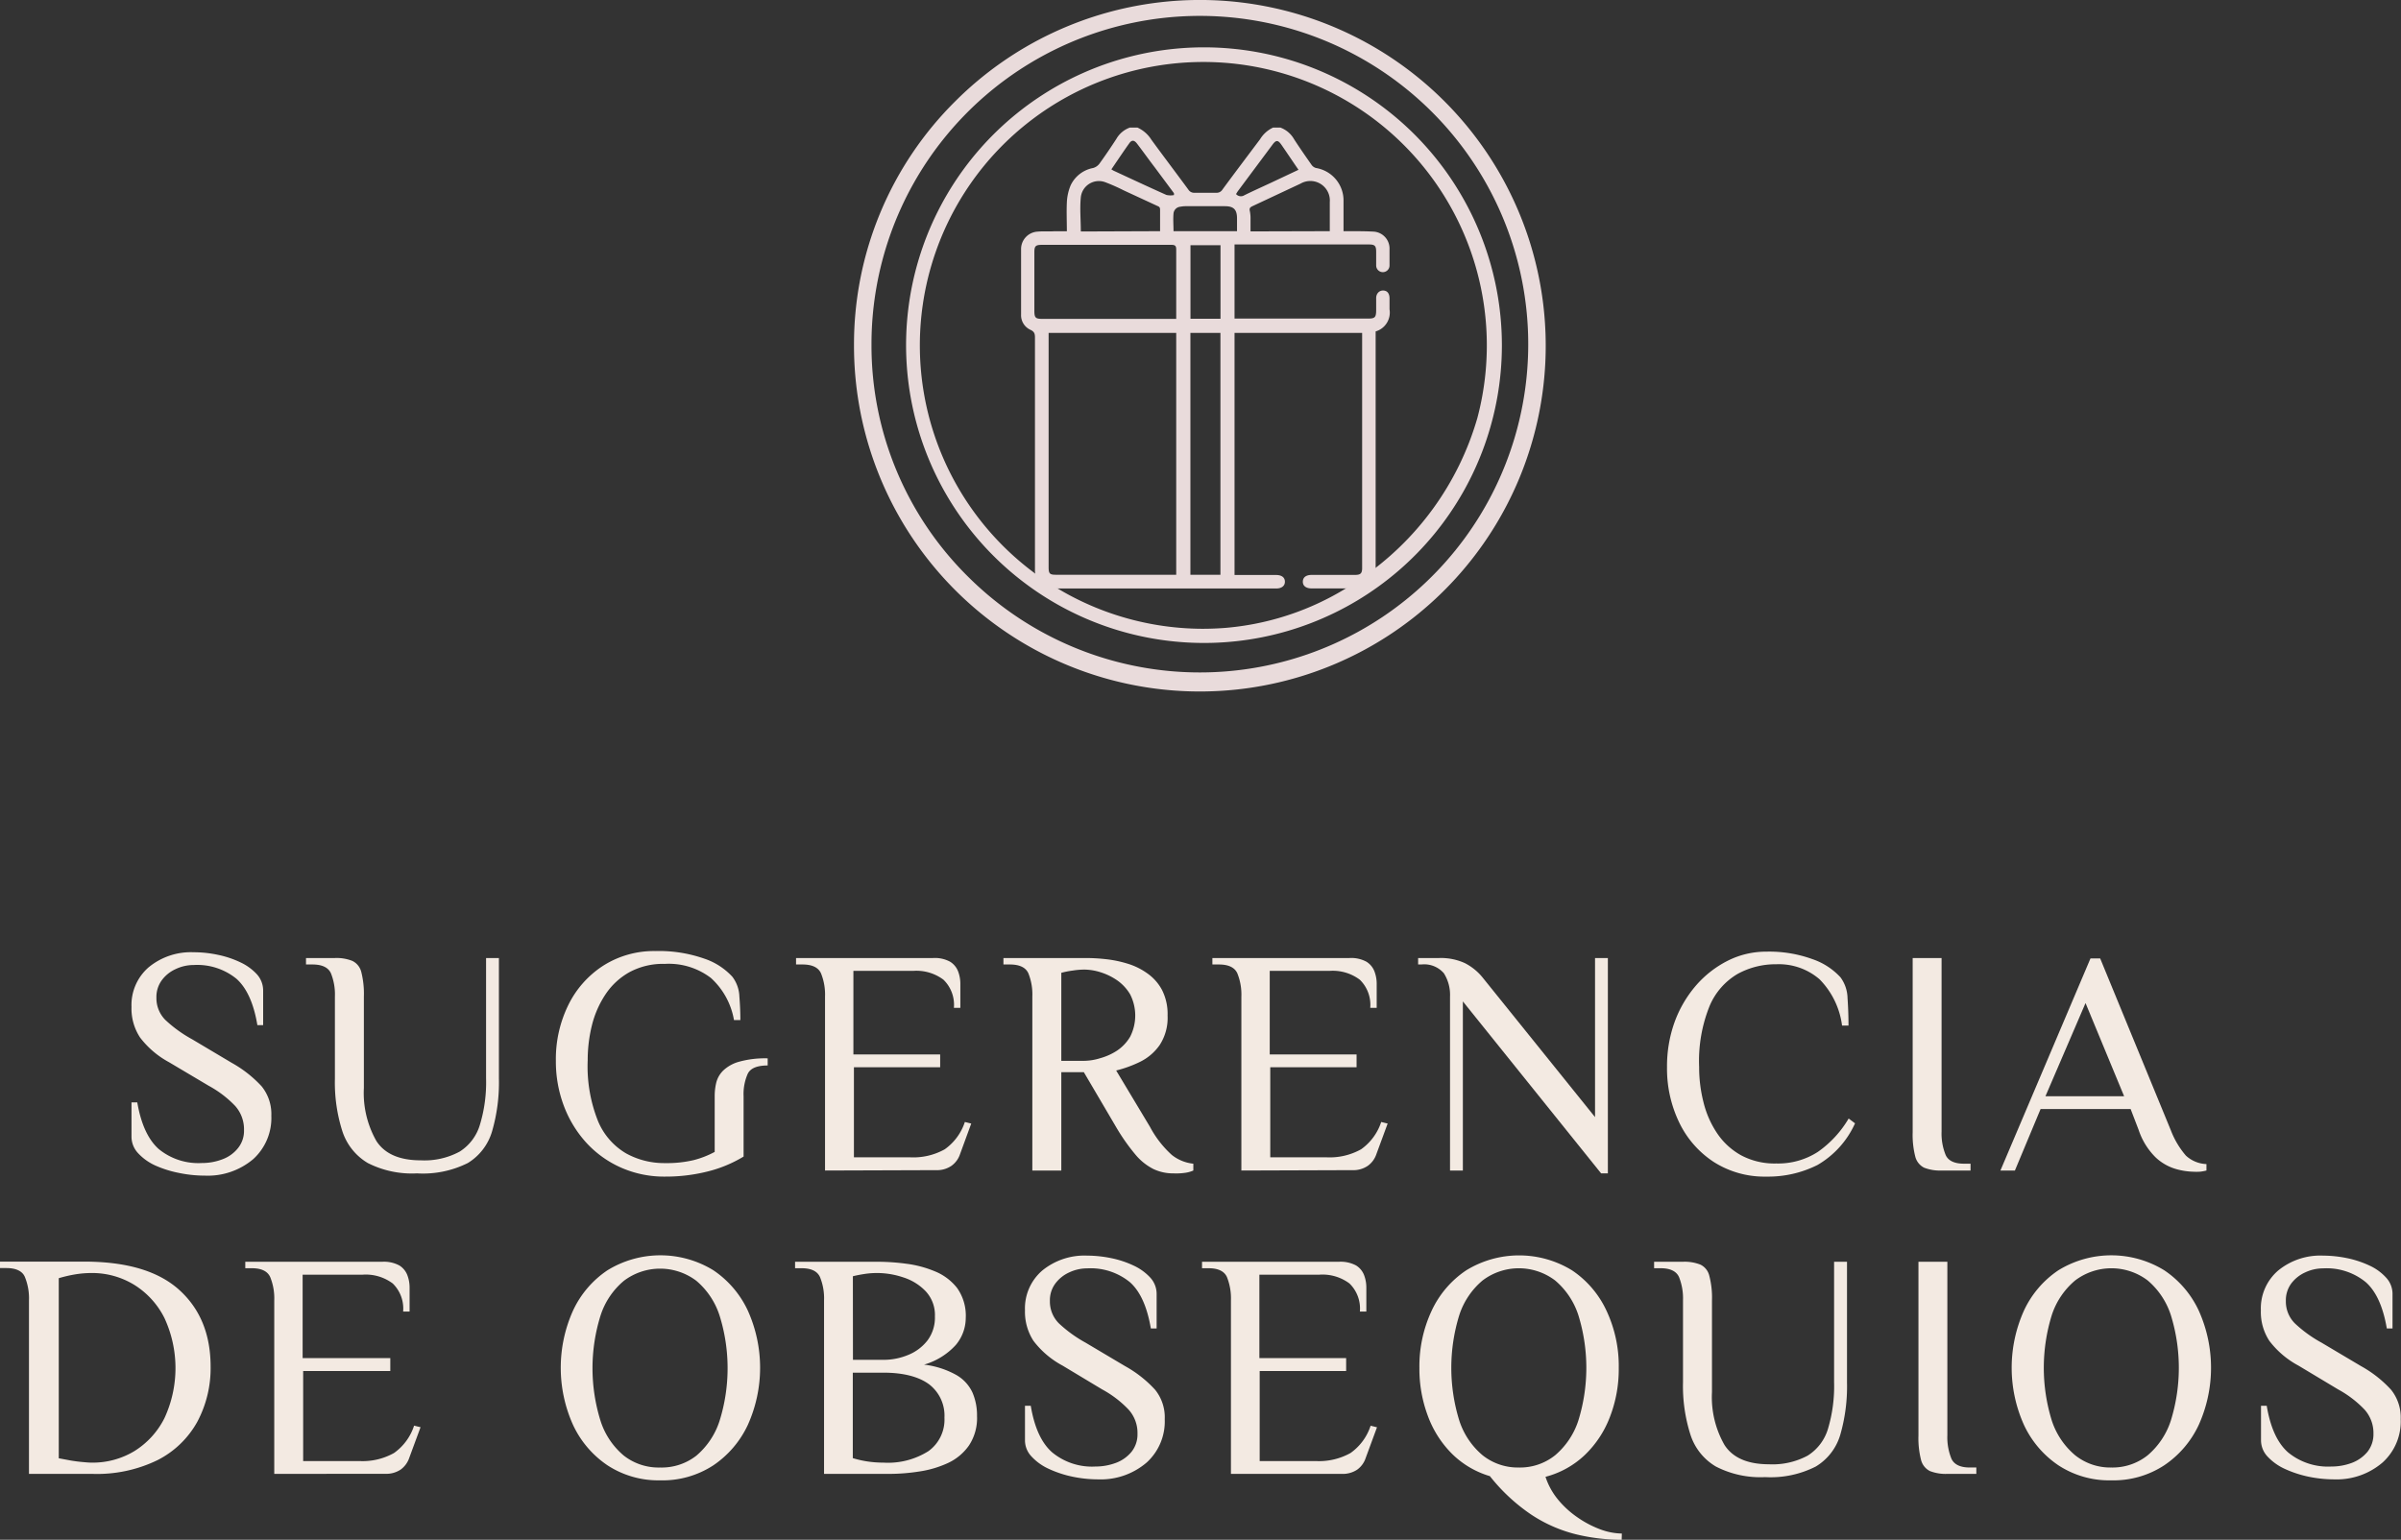 <svg xmlns="http://www.w3.org/2000/svg" viewBox="0 0 319.89 205.21"><rect x="0" y="0" width="319.89" height="205.21" fill="#333333" stroke="none"/><defs><style>.cls-1{fill:#f3eae2;}.cls-2{fill:#e9dbdb;}</style></defs><g id="Capa_2" data-name="Capa 2"><g id="Capa_1-2" data-name="Capa 1"><path class="cls-1" d="M27.29,156.68a16.92,16.92,0,0,1-3.45-.36,14.56,14.56,0,0,1-3.17-1,7.15,7.15,0,0,1-2.29-1.65,3.21,3.21,0,0,1-.86-2.17v-4.58h.77q.74,4.32,2.85,6.21A8.33,8.33,0,0,0,26.9,155a7.53,7.53,0,0,0,2.74-.5A4.72,4.72,0,0,0,31.72,153a3.66,3.66,0,0,0,.79-2.39,4.67,4.67,0,0,0-1.18-3.22,14.35,14.35,0,0,0-3.53-2.69l-5.27-3.13a12,12,0,0,1-3.87-3.3,7,7,0,0,1-1.14-4.07,6.65,6.65,0,0,1,2.29-5.29,8.85,8.85,0,0,1,6-2,15.37,15.37,0,0,1,3.21.34,13.06,13.06,0,0,1,3,1,7,7,0,0,1,2.21,1.6,3.23,3.23,0,0,1,.83,2.19v4.58h-.77q-.72-4.32-2.78-6.17a8.28,8.28,0,0,0-5.7-1.84,5.6,5.6,0,0,0-2.4.54,4.67,4.67,0,0,0-1.86,1.5,3.76,3.76,0,0,0-.71,2.29,4.11,4.11,0,0,0,1.2,3,17.32,17.32,0,0,0,3.56,2.57l5.26,3.13a16,16,0,0,1,4,3.14,5.88,5.88,0,0,1,1.29,3.92,7.41,7.41,0,0,1-2.4,5.77A9.37,9.37,0,0,1,27.29,156.68Z"></path><path class="cls-1" d="M55.56,156.38A13,13,0,0,1,49,155a7.69,7.69,0,0,1-3.38-4.22,21.31,21.31,0,0,1-1-7V132.82a7.56,7.56,0,0,0-.53-3.11q-.54-1.17-2.46-1.17h-.86v-.86h3.85a5.68,5.68,0,0,1,2.34.39,2.24,2.24,0,0,1,1.18,1.49,11.76,11.76,0,0,1,.34,3.26V145a12.93,12.93,0,0,0,1.67,7.07q1.67,2.57,5.91,2.57a9.87,9.87,0,0,0,5.18-1.16,6.36,6.36,0,0,0,2.7-3.58,19.48,19.48,0,0,0,.82-6.19V127.68h1.71v16.06a23.28,23.28,0,0,1-.9,7A7.36,7.36,0,0,1,62.33,155,13.34,13.34,0,0,1,55.56,156.38Z"></path><path class="cls-1" d="M88.63,156.81a14.19,14.19,0,0,1-5.89-1.2,13.9,13.9,0,0,1-4.61-3.3,15.29,15.29,0,0,1-3-4.91,16.78,16.78,0,0,1-1.07-6A16.35,16.35,0,0,1,75.69,134a13.1,13.1,0,0,1,4.6-5.25,12.6,12.6,0,0,1,7-2,18.24,18.24,0,0,1,6.51,1,8.94,8.94,0,0,1,3.77,2.42,4.61,4.61,0,0,1,.94,2.66c.09,1.11.13,2.15.13,3.12h-.85a9.83,9.83,0,0,0-3.07-5.61,9.25,9.25,0,0,0-6.14-1.88,9.43,9.43,0,0,0-4.69,1.09,9.25,9.25,0,0,0-3.19,2.93,13.14,13.14,0,0,0-1.83,4.14,19.3,19.3,0,0,0-.57,4.69,19.64,19.64,0,0,0,1.39,8.14,9,9,0,0,0,3.75,4.28,10.51,10.51,0,0,0,5.14,1.28,15.47,15.47,0,0,0,3.85-.4,12.47,12.47,0,0,0,2.79-1.09v-7.46a7.66,7.66,0,0,1,.21-1.78,3.44,3.44,0,0,1,.92-1.6,5,5,0,0,1,2.12-1.18,13,13,0,0,1,3.81-.45V142c-1.4,0-2.28.36-2.65,1.09a6.65,6.65,0,0,0-.56,3v8.05a17.24,17.24,0,0,1-4.84,2A22.84,22.84,0,0,1,88.63,156.81Z"></path><path class="cls-1" d="M109.92,156V132.82a7.55,7.55,0,0,0-.54-3.11q-.54-1.17-2.46-1.17h-.86v-.86h18.25a4.25,4.25,0,0,1,2.27.49,2.62,2.62,0,0,1,1.07,1.29,4.64,4.64,0,0,1,.3,1.65v3.21h-.86a4.66,4.66,0,0,0-1.39-3.75,6,6,0,0,0-4-1.18h-8v11.14h11.56v1.71H113.77v12h7.5a8.58,8.58,0,0,0,4.6-1.07,7.19,7.19,0,0,0,2.68-3.64l.85.21-1.49,4.07a3.13,3.13,0,0,1-1.14,1.56,3.42,3.42,0,0,1-2.08.58Z"></path><path class="cls-1" d="M156.35,156.38a6.11,6.11,0,0,1-2.68-.58,7.6,7.6,0,0,1-2.4-1.93,26.6,26.6,0,0,1-2.59-3.7l-4.28-7.28h-3V156h-3.86V132.82a7.56,7.56,0,0,0-.53-3.11c-.36-.78-1.18-1.17-2.47-1.17h-.85v-.86h11.14a23.84,23.84,0,0,1,2.48.15,15.51,15.51,0,0,1,2.85.58,8.91,8.91,0,0,1,2.65,1.28,6.34,6.34,0,0,1,2,2.23,7.08,7.08,0,0,1,.75,3.43,6.64,6.64,0,0,1-1.05,3.92,6.88,6.88,0,0,1-2.63,2.25,16.17,16.17,0,0,1-3.17,1.15l4.5,7.5a13.7,13.7,0,0,0,2.91,3.75,5.5,5.5,0,0,0,2.87,1.17V156a4.11,4.11,0,0,1-1.05.3A8.34,8.34,0,0,1,156.35,156.38Zm-14.95-15h3.08a7.42,7.42,0,0,0,2.1-.35,7.94,7.94,0,0,0,2.23-1,5.71,5.71,0,0,0,1.76-1.86,6.21,6.21,0,0,0,0-5.65,6,6,0,0,0-1.76-1.89,8.3,8.3,0,0,0-2.23-1.07,7.38,7.38,0,0,0-2.1-.34,10.32,10.32,0,0,0-1.56.13,11.35,11.35,0,0,0-1.52.3Z"></path><path class="cls-1" d="M165.39,156V132.82a7.55,7.55,0,0,0-.54-3.11q-.54-1.17-2.46-1.17h-.86v-.86h18.25a4.25,4.25,0,0,1,2.27.49,2.62,2.62,0,0,1,1.07,1.29,4.64,4.64,0,0,1,.3,1.65v3.21h-.86a4.66,4.66,0,0,0-1.39-3.75,6,6,0,0,0-4-1.18h-8v11.14h11.57v1.71H169.24v12h7.5a8.58,8.58,0,0,0,4.6-1.07,7.19,7.19,0,0,0,2.68-3.64l.86.21-1.5,4.07a3.13,3.13,0,0,1-1.14,1.56,3.42,3.42,0,0,1-2.08.58Z"></path><path class="cls-1" d="M213.32,156.38,194.9,133.46V156h-1.71V132.82a5.4,5.4,0,0,0-.82-3.11,3.46,3.46,0,0,0-3-1.17h-.43v-.86h2.79a7.66,7.66,0,0,1,3.44.68,7.34,7.34,0,0,1,2.34,1.89l15,18.63v-21.2h1.71v28.7Z"></path><path class="cls-1" d="M235.33,156.81a12.54,12.54,0,0,1-7-1.95,13,13,0,0,1-4.61-5.27,16.51,16.51,0,0,1-1.62-7.35,17.44,17.44,0,0,1,1-6,15.64,15.64,0,0,1,2.87-4.91,13.86,13.86,0,0,1,4.24-3.3,11.36,11.36,0,0,1,5.14-1.2,16.82,16.82,0,0,1,6.13,1,9,9,0,0,1,3.73,2.42,4.81,4.81,0,0,1,.94,2.74c.08,1.17.13,2.4.13,3.69h-.86a10.73,10.73,0,0,0-3-6.17,8.29,8.29,0,0,0-5.76-2,10.51,10.51,0,0,0-5.14,1.28,9,9,0,0,0-3.75,4.29,19.56,19.56,0,0,0-1.39,8.13,18.83,18.83,0,0,0,.58,4.69,12.89,12.89,0,0,0,1.82,4.14,9.24,9.24,0,0,0,3.19,2.93,9.43,9.43,0,0,0,4.69,1.09,9.75,9.75,0,0,0,5.53-1.54,14.23,14.23,0,0,0,4.11-4.45l.85.64a12.18,12.18,0,0,1-5,5.55A14.61,14.61,0,0,1,235.33,156.81Z"></path><path class="cls-1" d="M258.68,156a5.79,5.79,0,0,1-2.33-.38,2.28,2.28,0,0,1-1.18-1.5,11.76,11.76,0,0,1-.34-3.26V127.68h3.85v23.13a7.55,7.55,0,0,0,.54,3.11q.52,1.17,2.46,1.17h.86V156Z"></path><path class="cls-1" d="M292.22,156.16a9.33,9.33,0,0,1-2.31-.36,6.66,6.66,0,0,1-2.7-1.54,9.2,9.2,0,0,1-2.27-3.66l-1.07-2.79h-12L268.45,156h-1.93l12-28.27h1.29l9.42,22.92a11.42,11.42,0,0,0,2,3.36,4.25,4.25,0,0,0,2.74,1.13V156a6.57,6.57,0,0,1-.79.15A7,7,0,0,1,292.22,156.16Zm-19.7-10.06H283l-5.14-12.42Z"></path><path class="cls-1" d="M3.86,196.43V173.3a7.5,7.5,0,0,0-.54-3.1C3,169.41,2.14,169,.86,169H0v-.86H11.22q8.49,0,12.66,3.77t4.18,10.2a15.16,15.16,0,0,1-1.78,7.39A12.53,12.53,0,0,1,21,194.59a18.42,18.42,0,0,1-8.67,1.84Zm8.35-1.5a10.73,10.73,0,0,0,5.7-1.54,10.93,10.93,0,0,0,4-4.39,15.87,15.87,0,0,0,0-13.34,11,11,0,0,0-4-4.41,10.73,10.73,0,0,0-5.83-1.59,13.66,13.66,0,0,0-2,.17,18.12,18.12,0,0,0-2.25.52v24l1.61.3c.49.08,1,.15,1.45.19S11.81,194.93,12.21,194.93Z"></path><path class="cls-1" d="M36.54,196.43V173.3a7.5,7.5,0,0,0-.54-3.1c-.36-.79-1.18-1.18-2.46-1.18h-.86v-.86H50.93a4.32,4.32,0,0,1,2.27.49,2.62,2.62,0,0,1,1.07,1.29,4.64,4.64,0,0,1,.3,1.65v3.21h-.86a4.66,4.66,0,0,0-1.39-3.75,6,6,0,0,0-4-1.17h-8V181H52v1.72H40.39v12h7.5a8.56,8.56,0,0,0,4.6-1.07A7.14,7.14,0,0,0,55.17,190l.86.21-1.5,4.07a3.2,3.2,0,0,1-1.14,1.57,3.47,3.47,0,0,1-2.07.57Z"></path><path class="cls-1" d="M87.94,197.29a12.39,12.39,0,0,1-7-2,13.2,13.2,0,0,1-4.6-5.4,18.56,18.56,0,0,1,0-15.21,13.1,13.1,0,0,1,4.6-5.39,13.48,13.48,0,0,1,14.1,0,13.18,13.18,0,0,1,4.6,5.39,18.56,18.56,0,0,1,0,15.21,13.27,13.27,0,0,1-4.6,5.4A12.39,12.39,0,0,1,87.94,197.29Zm0-1.71A7.49,7.49,0,0,0,92.78,194a10.17,10.17,0,0,0,3.08-4.61,23.52,23.52,0,0,0,0-14.09,10.14,10.14,0,0,0-3.08-4.6,8,8,0,0,0-9.66,0,10,10,0,0,0-3.1,4.6,23.52,23.52,0,0,0,0,14.09,10,10,0,0,0,3.1,4.61A7.51,7.51,0,0,0,87.94,195.58Z"></path><path class="cls-1" d="M109.79,196.43V173.3a7.5,7.5,0,0,0-.54-3.1c-.36-.79-1.18-1.18-2.46-1.18h-.86v-.86h11.14a29.11,29.11,0,0,1,3.66.26,14.62,14.62,0,0,1,3.79,1,7.19,7.19,0,0,1,3,2.24,6.37,6.37,0,0,1,1.15,4,5.63,5.63,0,0,1-1.32,3.58,9.12,9.12,0,0,1-4.24,2.63,11.53,11.53,0,0,1,4.32,1.39,5.24,5.24,0,0,1,2.14,2.34,7.68,7.68,0,0,1,.6,3.12,6.6,6.6,0,0,1-1.07,3.92,7,7,0,0,1-2.8,2.34,13.92,13.92,0,0,1-3.82,1.13,25.89,25.89,0,0,1-4.09.32Zm3.85-15.2h4.07a8.53,8.53,0,0,0,3.28-.65,6.17,6.17,0,0,0,2.57-1.92,5.07,5.07,0,0,0,1-3.22,4.63,4.63,0,0,0-1.22-3.34,7.06,7.06,0,0,0-3-1.86,10.91,10.91,0,0,0-5.19-.45c-.58.09-1.09.19-1.52.3Zm4.07,13.7a10.09,10.09,0,0,0,6-1.54,5.17,5.17,0,0,0,2.12-4.45,5.25,5.25,0,0,0-2.06-4.46c-1.37-1-3.39-1.54-6.08-1.54h-4.07v11.39a13.71,13.71,0,0,0,2,.45A14.28,14.28,0,0,0,117.71,194.93Z"></path><path class="cls-1" d="M146.32,197.16a16.82,16.82,0,0,1-3.44-.36,14.56,14.56,0,0,1-3.17-1.05,7.15,7.15,0,0,1-2.29-1.65,3.12,3.12,0,0,1-.86-2.16v-4.59h.77q.72,4.34,2.85,6.21a8.33,8.33,0,0,0,5.76,1.89,7.78,7.78,0,0,0,2.74-.49,4.89,4.89,0,0,0,2.08-1.48,3.71,3.71,0,0,0,.79-2.4,4.63,4.63,0,0,0-1.18-3.21,14.11,14.11,0,0,0-3.53-2.7L141.57,182a11.93,11.93,0,0,1-3.88-3.3,7.11,7.11,0,0,1-1.13-4.07,6.65,6.65,0,0,1,2.29-5.29,8.88,8.88,0,0,1,6-2,16.15,16.15,0,0,1,3.21.34,13.06,13.06,0,0,1,3,1,7,7,0,0,1,2.21,1.61,3.21,3.21,0,0,1,.83,2.18v4.58h-.77c-.49-2.88-1.41-4.94-2.78-6.16a8.26,8.26,0,0,0-5.7-1.85,5.6,5.6,0,0,0-2.4.54,4.76,4.76,0,0,0-1.86,1.5,3.72,3.72,0,0,0-.71,2.29,4.11,4.11,0,0,0,1.2,3,17.49,17.49,0,0,0,3.55,2.57l5.27,3.13a15.74,15.74,0,0,1,4,3.15,5.84,5.84,0,0,1,1.28,3.92,7.4,7.4,0,0,1-2.39,5.76A9.38,9.38,0,0,1,146.32,197.16Z"></path><path class="cls-1" d="M164,196.43V173.3a7.68,7.68,0,0,0-.53-3.1c-.36-.79-1.18-1.18-2.47-1.18h-.85v-.86h18.25a4.35,4.35,0,0,1,2.27.49,2.62,2.62,0,0,1,1.07,1.29,4.64,4.64,0,0,1,.3,1.65v3.21h-.86a4.66,4.66,0,0,0-1.39-3.75,6,6,0,0,0-4-1.17h-8V181h11.56v1.72H167.83v12h7.49a8.59,8.59,0,0,0,4.61-1.07,7.14,7.14,0,0,0,2.68-3.64l.85.21-1.5,4.07a3.12,3.12,0,0,1-1.13,1.57,3.48,3.48,0,0,1-2.08.57Z"></path><path class="cls-1" d="M216.06,205.21a25.73,25.73,0,0,1-6.17-.75,19.1,19.1,0,0,1-5.89-2.61,24.54,24.54,0,0,1-5.5-5.12,12,12,0,0,1-5-2.93,13.87,13.87,0,0,1-3.25-5.06,17.83,17.83,0,0,1-1.14-6.44,17.51,17.51,0,0,1,1.63-7.61,13.13,13.13,0,0,1,4.61-5.39,13.47,13.47,0,0,1,14.09,0,13.1,13.1,0,0,1,4.6,5.39,17.36,17.36,0,0,1,1.63,7.61,17.66,17.66,0,0,1-1.18,6.55,13.85,13.85,0,0,1-3.36,5.08,12,12,0,0,1-5.22,2.89,9.32,9.32,0,0,0,1.64,3,12.55,12.55,0,0,0,2.6,2.39,13.67,13.67,0,0,0,3,1.59,8.6,8.6,0,0,0,2.93.58Zm-13.71-9.63a7.47,7.47,0,0,0,4.84-1.63,10.19,10.19,0,0,0,3.09-4.61,23.73,23.73,0,0,0,0-14.09,10.15,10.15,0,0,0-3.09-4.6,8,8,0,0,0-9.66,0,10.09,10.09,0,0,0-3.1,4.6,23.73,23.73,0,0,0,0,14.09,10.12,10.12,0,0,0,3.1,4.61A7.53,7.53,0,0,0,202.35,195.58Z"></path><path class="cls-1" d="M235.17,196.86a12.94,12.94,0,0,1-6.56-1.41,7.61,7.61,0,0,1-3.38-4.22,21.28,21.28,0,0,1-1-7V173.3a7.68,7.68,0,0,0-.53-3.1c-.36-.79-1.18-1.18-2.47-1.18h-.85v-.86h3.85a5.68,5.68,0,0,1,2.34.39,2.22,2.22,0,0,1,1.17,1.5,11.56,11.56,0,0,1,.35,3.25v12.21a12.84,12.84,0,0,0,1.67,7.07q1.66,2.56,5.91,2.57a9.89,9.89,0,0,0,5.18-1.16,6.36,6.36,0,0,0,2.7-3.58,19.78,19.78,0,0,0,.81-6.18V168.16h1.72v16.07a23.26,23.26,0,0,1-.9,7,7.34,7.34,0,0,1-3.26,4.22A13.27,13.27,0,0,1,235.17,196.86Z"></path><path class="cls-1" d="M259.45,196.43a5.79,5.79,0,0,1-2.33-.38,2.28,2.28,0,0,1-1.18-1.5,11.71,11.71,0,0,1-.34-3.26V168.16h3.85v23.13a7.55,7.55,0,0,0,.54,3.11c.35.78,1.18,1.18,2.46,1.18h.86v.85Z"></path><path class="cls-1" d="M281.3,197.29a12.36,12.36,0,0,1-7.05-2,13.2,13.2,0,0,1-4.6-5.4,18.56,18.56,0,0,1,0-15.21,13.1,13.1,0,0,1,4.6-5.39,13.47,13.47,0,0,1,14.09,0,13.13,13.13,0,0,1,4.61,5.39,18.56,18.56,0,0,1,0,15.21,13.22,13.22,0,0,1-4.61,5.4A12.33,12.33,0,0,1,281.3,197.29Zm0-1.71a7.49,7.49,0,0,0,4.84-1.63,10.17,10.17,0,0,0,3.08-4.61,23.73,23.73,0,0,0,0-14.09,10.14,10.14,0,0,0-3.08-4.6,8,8,0,0,0-9.66,0,10.1,10.1,0,0,0-3.11,4.6,23.73,23.73,0,0,0,0,14.09,10.14,10.14,0,0,0,3.11,4.61A7.49,7.49,0,0,0,281.3,195.58Z"></path><path class="cls-1" d="M311,197.16a17,17,0,0,1-3.45-.36,14.93,14.93,0,0,1-3.17-1.05,7.26,7.26,0,0,1-2.29-1.65,3.16,3.16,0,0,1-.85-2.16v-4.59H302q.72,4.34,2.84,6.21a8.37,8.37,0,0,0,5.77,1.89,7.78,7.78,0,0,0,2.74-.49,5,5,0,0,0,2.08-1.48,3.77,3.77,0,0,0,.79-2.4,4.68,4.68,0,0,0-1.18-3.21,14.3,14.3,0,0,0-3.53-2.7L306.23,182a11.93,11.93,0,0,1-3.88-3.3,7,7,0,0,1-1.13-4.07,6.65,6.65,0,0,1,2.29-5.29,8.87,8.87,0,0,1,6-2,16.22,16.22,0,0,1,3.21.34,13.4,13.4,0,0,1,3,1,6.82,6.82,0,0,1,2.2,1.61,3.17,3.17,0,0,1,.84,2.18v4.58H318c-.49-2.88-1.42-4.94-2.79-6.16a8.22,8.22,0,0,0-5.69-1.85,5.6,5.6,0,0,0-2.4.54,4.79,4.79,0,0,0-1.87,1.5,3.77,3.77,0,0,0-.7,2.29,4.11,4.11,0,0,0,1.2,3,17.21,17.21,0,0,0,3.55,2.57l5.27,3.13a15.74,15.74,0,0,1,4,3.15,5.89,5.89,0,0,1,1.28,3.92,7.37,7.37,0,0,1-2.4,5.76A9.37,9.37,0,0,1,311,197.16Z"></path><path class="cls-2" d="M170.58,17a3.48,3.48,0,0,1,1.83,1.55c.75,1.16,1.54,2.29,2.33,3.42a1.08,1.08,0,0,0,.59.42A4.38,4.38,0,0,1,179,26.81c0,1.32,0,2.63,0,4h.74c1.1,0,2.2,0,3.29.06a2.26,2.26,0,0,1,2.1,2.17c0,.78,0,1.56,0,2.34a.89.89,0,1,1-1.78,0c0-.6,0-1.2,0-1.8,0-.84-.18-1-1-1H164.48v9.88h17.71c1,0,1.16-.13,1.16-1.18,0-.52,0-1,0-1.56s.37-1,.91-1,.85.35.87,1c0,.5,0,1,0,1.5a2.62,2.62,0,0,1-1.85,2.95V75.63a2.51,2.51,0,0,1-1.93,2.73,3,3,0,0,1-.66.06h-5.94c-.75,0-1.18-.34-1.17-.91s.43-.89,1.19-.89h5.76c.73,0,.95-.2.95-.91v-31c0-.09,0-.19,0-.34h-17V76.63H170c.76,0,1.18.32,1.19.88s-.42.92-1.16.92H140.51a2.43,2.43,0,0,1-2.62-2.51c0-.24,0-.48,0-.72q0-15.1,0-30.22c0-.46-.06-.75-.55-1a2.14,2.14,0,0,1-1.3-2.06q0-4.35,0-8.7a2.33,2.33,0,0,1,2.19-2.35c.73-.07,1.48,0,2.22-.05h1.69c0-1.32-.06-2.59,0-3.86a6.63,6.63,0,0,1,.5-2.25,4.16,4.16,0,0,1,3-2.32,1.6,1.6,0,0,0,.82-.55c.79-1.09,1.54-2.2,2.27-3.32A3.38,3.38,0,0,1,150.54,17h1a4.23,4.23,0,0,1,1.86,1.62c1.62,2.22,3.29,4.42,4.92,6.64a.9.9,0,0,0,.84.43q1.44,0,2.88,0a.9.9,0,0,0,.84-.44c1.64-2.23,3.32-4.45,5-6.69A4,4,0,0,1,169.62,17ZM156.71,76.63V44.37h-17c0,.21,0,.37,0,.53V75.6c0,.87.16,1,1,1h16Zm0-34.11c0-.27,0-.44,0-.62,0-2.88,0-5.76,0-8.63,0-.5-.14-.64-.64-.64-5.75,0-11.51,0-17.26,0-.85,0-1,.18-1,1q0,3.87,0,7.74c0,1,.14,1.13,1.14,1.13h17.75Zm5.89,34.08V44.37h-4V76.6Zm14.57-45.79c0-1.32,0-2.59,0-3.87a2.6,2.6,0,0,0-3.89-2.47c-2.14,1-4.26,2-6.4,3-.32.15-.46.29-.36.67a4.74,4.74,0,0,1,.09,1.07c0,.53,0,1.06,0,1.63Zm-22.61,0c0-.94,0-1.83,0-2.72,0-.35,0-.5-.33-.63l-4.56-2.11a24.31,24.31,0,0,0-2.4-1.06,2.42,2.42,0,0,0-3.27,2c-.15,1.5,0,3,0,4.56Zm8.05,1.87h-4v9.8h4Zm2.2-1.87v-1.7c0-1.18-.44-1.63-1.62-1.63-1.76,0-3.51,0-5.27,0a3.5,3.5,0,0,0-.65.07,1,1,0,0,0-.92.9c-.07.78,0,1.57,0,2.36ZM173,22.63c-.79-1.15-1.51-2.23-2.25-3.3-.48-.7-.74-.71-1.25,0l-4.58,6.15c-.09.13-.16.26-.24.38a.85.85,0,0,0,1.11.16c1.16-.57,2.34-1.1,3.52-1.65ZM156.41,26l0-.25-2.57-3.46c-.77-1-1.54-2.09-2.33-3.12-.36-.48-.67-.55-1-.15-.83,1.16-1.62,2.35-2.44,3.55l.26.16c2.35,1.09,4.7,2.19,7.07,3.25A2.5,2.5,0,0,0,156.41,26Z"></path><path class="cls-2" d="M113.78,46A46.08,46.08,0,1,0,127.3,13.47,45.61,45.61,0,0,0,113.78,46Zm2.33,0A43.75,43.75,0,1,1,129,76.88,43.32,43.32,0,0,1,116.11,46Z"></path><path class="cls-2" d="M188.39,17.85A39.69,39.69,0,1,0,200.1,46,39.76,39.76,0,0,0,188.39,17.85Zm-7.17,59.32a36.59,36.59,0,0,1-17.83,6.5c-1.08.09-2.17.13-3.25.13a37.77,37.77,0,1,1,36.7-28.12A38.93,38.93,0,0,1,181.22,77.17Z"></path></g></g></svg>